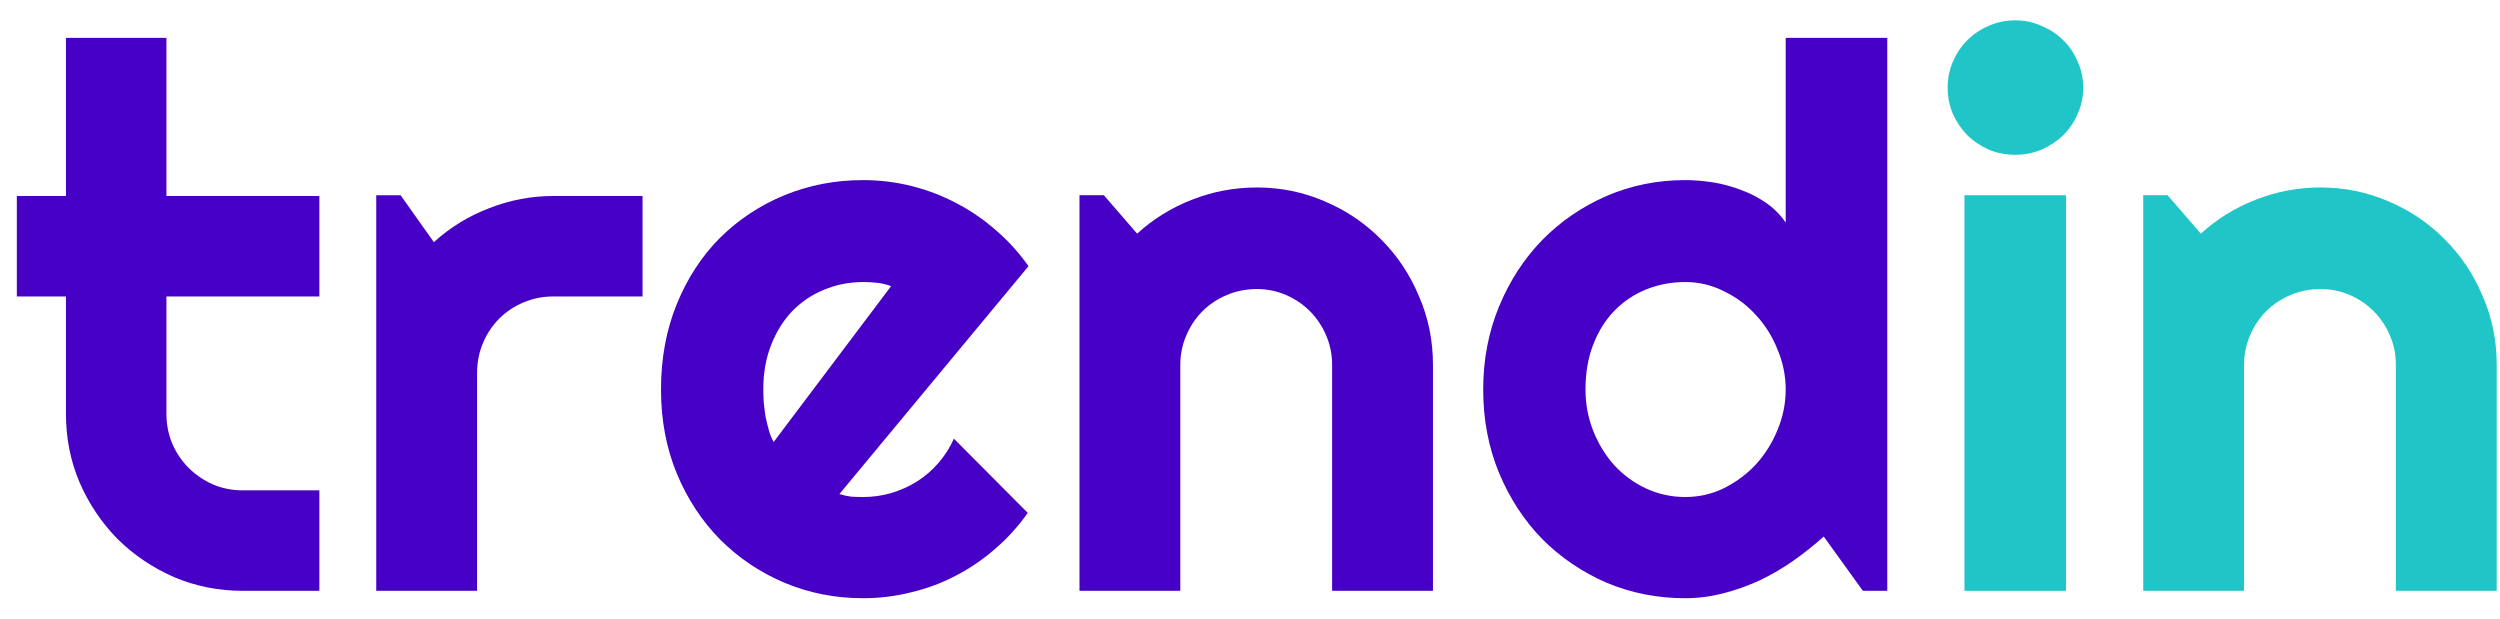 <svg width="97" height="24" viewBox="0 0 97 24" fill="none" xmlns="http://www.w3.org/2000/svg">
<path d="M87.069 22.924H83.157V7.575H84.103L85.392 9.066C86.023 8.493 86.735 8.053 87.528 7.747C88.33 7.432 89.166 7.274 90.036 7.274C90.972 7.274 91.856 7.456 92.687 7.819C93.518 8.172 94.244 8.665 94.865 9.295C95.486 9.916 95.974 10.647 96.327 11.488C96.69 12.319 96.872 13.207 96.872 14.153V22.924H92.959V14.153C92.959 13.752 92.883 13.375 92.73 13.021C92.577 12.658 92.367 12.343 92.099 12.075C91.832 11.808 91.521 11.598 91.168 11.445C90.814 11.292 90.437 11.215 90.036 11.215C89.625 11.215 89.238 11.292 88.875 11.445C88.512 11.598 88.197 11.808 87.929 12.075C87.662 12.343 87.451 12.658 87.299 13.021C87.146 13.375 87.069 13.752 87.069 14.153V22.924Z" fill="#20C5C8"/>
<path d="M80.162 22.924H76.221V7.576H80.162V22.924Z" fill="#20C5C8"/>
<path d="M73.226 22.924H72.28L70.761 20.817C70.388 21.152 69.992 21.467 69.572 21.763C69.161 22.05 68.726 22.303 68.267 22.523C67.809 22.733 67.336 22.9 66.849 23.024C66.371 23.148 65.884 23.211 65.387 23.211C64.307 23.211 63.29 23.01 62.334 22.609C61.389 22.198 60.557 21.634 59.841 20.918C59.134 20.192 58.575 19.337 58.164 18.352C57.753 17.359 57.548 16.279 57.548 15.114C57.548 13.957 57.753 12.883 58.164 11.889C58.575 10.896 59.134 10.036 59.841 9.31C60.557 8.583 61.389 8.015 62.334 7.604C63.29 7.193 64.307 6.988 65.387 6.988C65.731 6.988 66.084 7.017 66.447 7.074C66.82 7.131 67.178 7.227 67.522 7.36C67.876 7.485 68.205 7.652 68.511 7.862C68.817 8.072 69.075 8.33 69.285 8.636V1.47H73.226V22.924ZM69.285 15.114C69.285 14.579 69.18 14.063 68.97 13.566C68.769 13.059 68.492 12.615 68.138 12.233C67.785 11.841 67.369 11.531 66.892 11.302C66.424 11.063 65.922 10.943 65.387 10.943C64.852 10.943 64.346 11.039 63.868 11.23C63.4 11.421 62.989 11.698 62.635 12.061C62.291 12.415 62.019 12.849 61.818 13.365C61.618 13.881 61.517 14.464 61.517 15.114C61.517 15.677 61.618 16.212 61.818 16.719C62.019 17.225 62.291 17.669 62.635 18.052C62.989 18.434 63.4 18.735 63.868 18.954C64.346 19.174 64.852 19.284 65.387 19.284C65.922 19.284 66.424 19.169 66.892 18.94C67.369 18.701 67.785 18.391 68.138 18.009C68.492 17.617 68.769 17.172 68.97 16.676C69.18 16.169 69.285 15.649 69.285 15.114Z" fill="#4700C5"/>
<path d="M45.796 22.924H41.884V7.575H42.83L44.12 9.066C44.75 8.493 45.462 8.053 46.255 7.747C47.057 7.432 47.893 7.274 48.763 7.274C49.699 7.274 50.583 7.456 51.414 7.819C52.245 8.172 52.971 8.665 53.592 9.295C54.213 9.916 54.701 10.647 55.054 11.488C55.417 12.319 55.599 13.207 55.599 14.153V22.924H51.686V14.153C51.686 13.752 51.61 13.375 51.457 13.021C51.304 12.658 51.094 12.343 50.826 12.075C50.559 11.808 50.248 11.598 49.895 11.445C49.541 11.292 49.164 11.215 48.763 11.215C48.352 11.215 47.965 11.292 47.602 11.445C47.239 11.598 46.924 11.808 46.656 12.075C46.389 12.343 46.178 12.658 46.026 13.021C45.873 13.375 45.796 13.752 45.796 14.153V22.924Z" fill="#4700C5"/>
<path d="M32.569 19.169C32.721 19.217 32.874 19.251 33.027 19.27C33.18 19.279 33.333 19.284 33.486 19.284C33.868 19.284 34.236 19.232 34.589 19.127C34.943 19.021 35.272 18.873 35.578 18.682C35.893 18.482 36.17 18.243 36.409 17.966C36.658 17.679 36.858 17.364 37.011 17.02L39.877 19.9C39.514 20.416 39.094 20.88 38.616 21.291C38.148 21.701 37.637 22.05 37.083 22.337C36.538 22.623 35.96 22.838 35.349 22.982C34.747 23.134 34.126 23.211 33.486 23.211C32.406 23.211 31.389 23.01 30.433 22.609C29.487 22.208 28.656 21.649 27.94 20.932C27.233 20.216 26.674 19.365 26.263 18.381C25.852 17.388 25.647 16.299 25.647 15.114C25.647 13.9 25.852 12.792 26.263 11.789C26.674 10.786 27.233 9.931 27.94 9.224C28.656 8.517 29.487 7.967 30.433 7.576C31.389 7.184 32.406 6.988 33.486 6.988C34.126 6.988 34.752 7.065 35.363 7.217C35.975 7.37 36.553 7.59 37.097 7.877C37.651 8.163 38.167 8.517 38.645 8.937C39.123 9.348 39.543 9.811 39.906 10.327L32.569 19.169ZM34.575 11.101C34.393 11.034 34.212 10.991 34.03 10.972C33.858 10.953 33.677 10.944 33.486 10.944C32.951 10.944 32.444 11.044 31.967 11.244C31.498 11.435 31.088 11.713 30.734 12.076C30.39 12.439 30.118 12.878 29.917 13.394C29.717 13.9 29.616 14.474 29.616 15.114C29.616 15.257 29.621 15.419 29.631 15.601C29.65 15.783 29.674 15.969 29.702 16.16C29.741 16.341 29.784 16.518 29.831 16.69C29.879 16.862 29.941 17.015 30.018 17.149L34.575 11.101Z" fill="#4700C5"/>
<path d="M18.511 22.924H14.598V7.576H15.544L16.834 9.396C17.464 8.822 18.181 8.383 18.983 8.077C19.786 7.762 20.617 7.604 21.477 7.604H24.931V11.502H21.477C21.066 11.502 20.679 11.579 20.316 11.732C19.953 11.884 19.638 12.095 19.37 12.362C19.103 12.63 18.893 12.945 18.74 13.308C18.587 13.671 18.511 14.058 18.511 14.469V22.924Z" fill="#4700C5"/>
<path d="M9.424 22.924C8.478 22.924 7.59 22.747 6.758 22.394C5.927 22.031 5.196 21.539 4.566 20.918C3.945 20.287 3.453 19.556 3.09 18.725C2.736 17.894 2.559 17.005 2.559 16.059V11.502H0.653V7.604H2.559V1.47H6.458V7.604H12.391V11.502H6.458V16.059C6.458 16.47 6.534 16.857 6.687 17.22C6.84 17.574 7.05 17.884 7.317 18.152C7.585 18.419 7.9 18.634 8.263 18.797C8.626 18.95 9.013 19.026 9.424 19.026H12.391V22.924H9.424Z" fill="#4700C5"/>
<path d="M80.829 3.397C80.829 3.761 80.757 4.1 80.614 4.415C80.48 4.73 80.294 5.007 80.055 5.246C79.816 5.475 79.534 5.662 79.209 5.805C78.894 5.939 78.555 6.006 78.192 6.006C77.829 6.006 77.485 5.939 77.16 5.805C76.845 5.662 76.568 5.475 76.329 5.246C76.1 5.007 75.913 4.73 75.77 4.415C75.636 4.1 75.569 3.761 75.569 3.397C75.569 3.044 75.636 2.71 75.77 2.394C75.913 2.069 76.1 1.792 76.329 1.563C76.568 1.324 76.845 1.138 77.16 1.004C77.485 0.861 77.829 0.789 78.192 0.789C78.555 0.789 78.894 0.861 79.209 1.004C79.534 1.138 79.816 1.324 80.055 1.563C80.294 1.792 80.48 2.069 80.614 2.394C80.757 2.71 80.829 3.044 80.829 3.397Z" fill="#20C5C8"/>
</svg>
